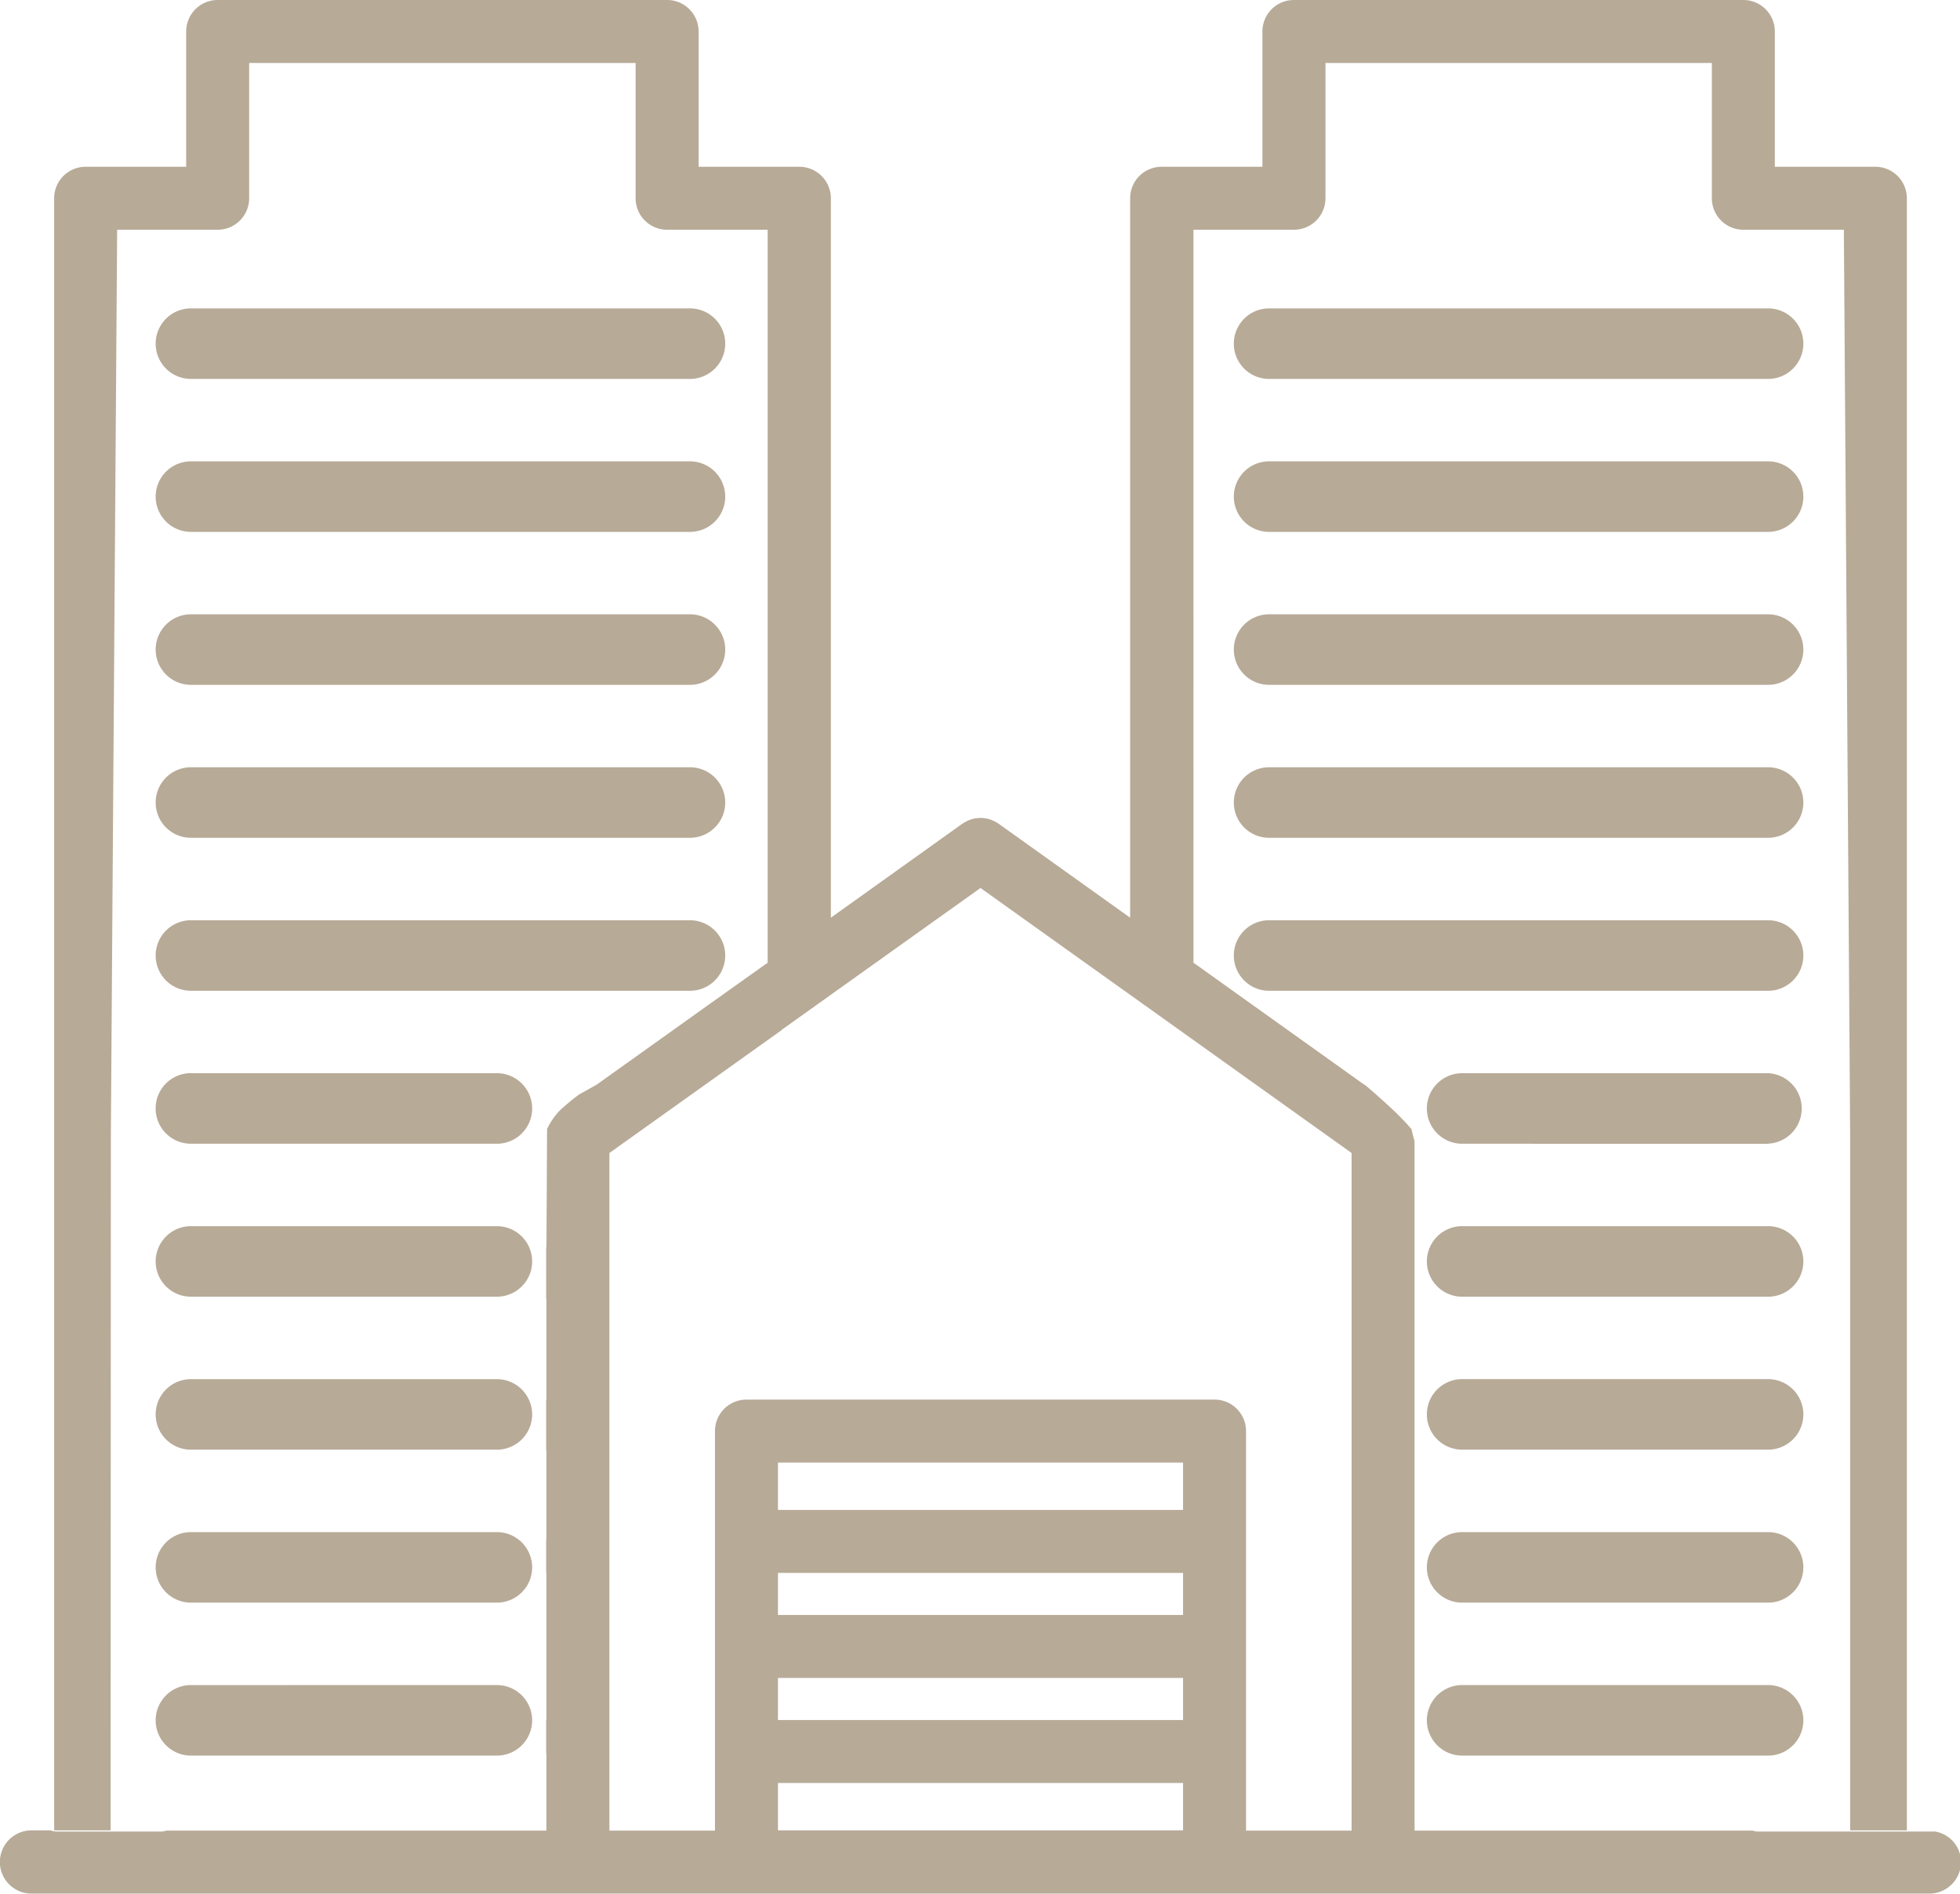 <?xml version="1.0" encoding="UTF-8" standalone="no"?><svg xmlns="http://www.w3.org/2000/svg" xmlns:xlink="http://www.w3.org/1999/xlink" fill="#b7aa97" height="75.2" preserveAspectRatio="xMidYMid meet" version="1" viewBox="0.0 -0.0 77.8 75.2" width="77.8" zoomAndPan="magnify"><g data-name="18" id="change1_1"><path d="M76.811,72.706H69.748a.759.759,0,0,1-.178-.036H56.15V69.61h0V68.28h0V62.44h0V61.1h0V57.59h0V55.55h0V51.57h0V49.5h0V45.312c-.044-.16-.087-.321-.119-.484-.053-.062-.106-.125-.161-.185-.145-.16-.3-.315-.452-.466-.379-.366-.777-.713-1.175-1.059l0,0-.08-.06h-.01l-4.44-3.17-2.14-1.53-.2-.14V9.12h3.99a1.25,1.25,0,0,0,1.25-1.25V2.5H67.95V7.87A1.25,1.25,0,0,0,69.2,9.12h3.99q.124,18,.25,36.01V72.66h2.25V7.87a1.25,1.25,0,0,0-1.25-1.25H70.45V1.25A1.25,1.25,0,0,0,69.2,0H51.36a1.25,1.25,0,0,0-1.25,1.25V6.62h-4a1.25,1.25,0,0,0-1.25,1.25V36.43L39.64,32.7a1.406,1.406,0,0,0-.37-.18,1.332,1.332,0,0,0-.34-.05h-.02a1.332,1.332,0,0,0-.34.05,1.5,1.5,0,0,0-.4.2l-5.19,3.71V7.87a1.253,1.253,0,0,0-1.26-1.25H27.73V1.25A1.25,1.25,0,0,0,26.48,0H8.64A1.25,1.25,0,0,0,7.39,1.25V6.62H3.4A1.25,1.25,0,0,0,2.15,7.87V72.66H4.39L4.4,45.13q.124-18,.25-36.01H8.64A1.25,1.25,0,0,0,9.89,7.87V2.5H25.23V7.87a1.25,1.25,0,0,0,1.25,1.25h3.99v29.1l-.2.14-2.15,1.53-3.056,2.182c-.008,0-.013.014-.021.019l-.04.024-1.323.945-.713.4-.259.2-.05.038-.037.033c-.05.044-.262.225-.285.245a2.4,2.4,0,0,0-.35.387h0a2.991,2.991,0,0,0-.261.432l-.009.019L21.69,49.5h-.01V51.57h.01v3.98h-.01v2.04h.01V61.1h-.01v1.34h.01v5.84h-.01v1.33h.01v3.06H6.594a.724.724,0,0,1-.171.036H2.23a.75.75,0,0,1-.224-.046H1.25a1.255,1.255,0,0,0,0,2.51H76.58a1.255,1.255,0,0,0,1.26-1.26A1.233,1.233,0,0,0,76.811,72.706ZM46.96,72.66H30.88V70.78H46.96Zm0-4.38H30.88V66.61H46.96Zm0-4.17H30.88V62.44H46.96Zm0-4.17H30.88V58.06H46.96Zm6.69,12.73H49.46V56.81a1.25,1.25,0,0,0-1.25-1.25H29.63a1.25,1.25,0,0,0-1.25,1.25V72.67H24.19V45.77l6.84-4.88v-.01l7.89-5.63,6.4,4.57a1.7,1.7,0,0,0,.14.1l8.19,5.85ZM70.182,15.042H50.375a1.4,1.4,0,0,1,0-2.8H70.182A1.4,1.4,0,0,1,70.182,15.042Zm0,6.072H50.375a1.4,1.4,0,0,1,0-2.8H70.182A1.4,1.4,0,0,1,70.182,21.114Zm0,6.072H50.375a1.4,1.4,0,0,1,0-2.8H70.182A1.4,1.4,0,0,1,70.182,27.186Zm0,6.072H50.375a1.4,1.4,0,0,1,0-2.8H70.182A1.4,1.4,0,0,1,70.182,33.258Zm0,6.073H50.375a1.4,1.4,0,0,1,0-2.8H70.182A1.4,1.4,0,0,1,70.182,39.331Zm0,6.072H58.038a1.4,1.4,0,0,1,0-2.8H70.182A1.4,1.4,0,0,1,70.182,45.4Zm0,6.072H58.038a1.4,1.4,0,0,1,0-2.8H70.182A1.4,1.4,0,0,1,70.182,51.475Zm0,6.072H58.038a1.4,1.4,0,0,1,0-2.8H70.182A1.4,1.4,0,0,1,70.182,57.547Zm0,6.073H58.038a1.4,1.4,0,0,1,0-2.8H70.182A1.4,1.4,0,0,1,70.182,63.62Zm0,3.272a1.4,1.4,0,0,1,0,2.8H58.038a1.4,1.4,0,0,1,0-2.8Zm-62.6-54.65H27.387a1.4,1.4,0,0,1,0,2.8H7.579A1.4,1.4,0,0,1,7.579,12.242Zm0,6.072H27.387a1.4,1.4,0,0,1,0,2.8H7.579A1.4,1.4,0,0,1,7.579,18.314Zm0,6.072H27.387a1.4,1.4,0,0,1,0,2.8H7.579A1.4,1.4,0,0,1,7.579,24.386Zm0,6.072H27.387a1.4,1.4,0,0,1,0,2.8H7.579A1.4,1.4,0,0,1,7.579,30.458Zm0,6.073H27.387a1.4,1.4,0,0,1,0,2.8H7.579A1.4,1.4,0,0,1,7.579,36.531Zm0,6.072H19.723a1.4,1.4,0,0,1,0,2.8H7.579A1.4,1.4,0,0,1,7.579,42.6Zm0,6.072H19.723a1.4,1.4,0,0,1,0,2.8H7.579A1.4,1.4,0,0,1,7.579,48.675Zm0,6.073H19.723a1.4,1.4,0,0,1,0,2.8H7.579A1.4,1.4,0,0,1,7.579,54.748Zm0,6.072H19.723a1.4,1.4,0,0,1,0,2.8H7.579A1.4,1.4,0,0,1,7.579,60.82Zm0,6.072H19.723a1.4,1.4,0,0,1,0,2.8H7.579A1.4,1.4,0,0,1,7.579,66.892Z"/></g></svg>